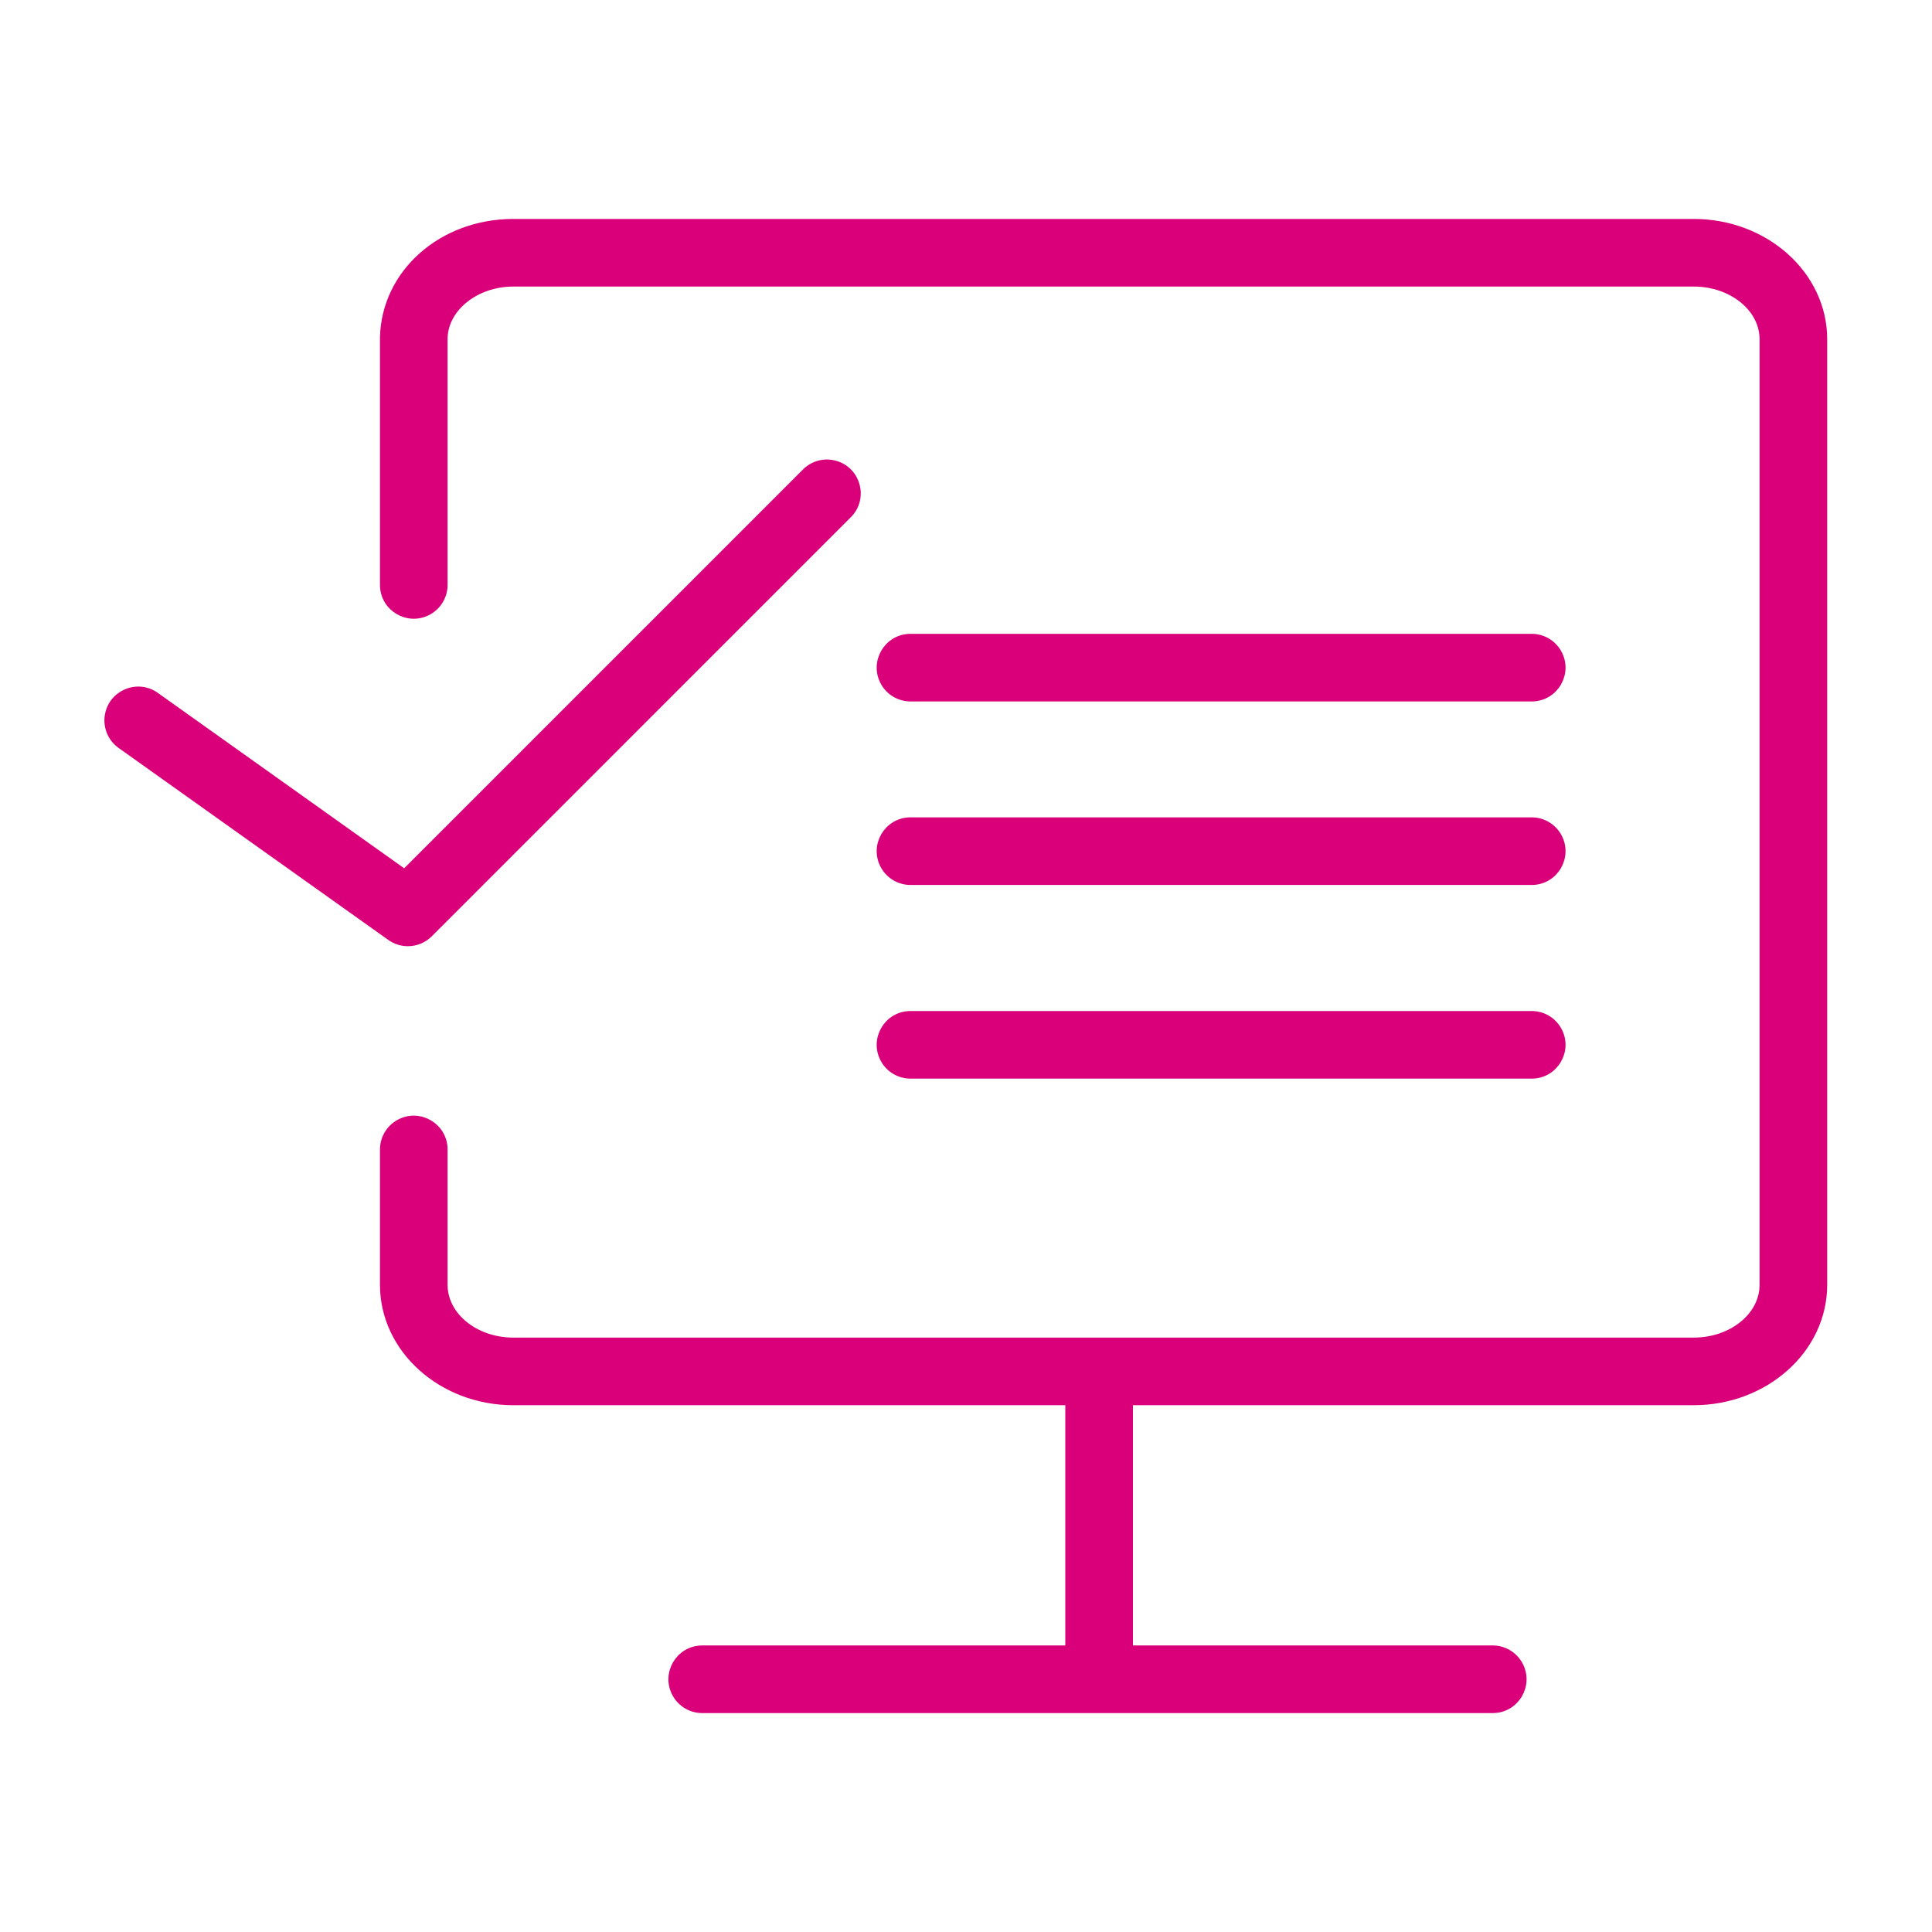 <?xml version="1.0" encoding="UTF-8"?> <svg xmlns="http://www.w3.org/2000/svg" viewBox="1950 2450 100 100" width="100" height="100" data-guides="{&quot;vertical&quot;:[],&quot;horizontal&quot;:[]}"><path fill="#d90079" stroke="#d90079" fill-opacity="1" stroke-width="0.5" stroke-opacity="1" color="rgb(51, 51, 51)" fill-rule="evenodd" font-size-adjust="none" id="tSvg1f95865337" title="Path 6" d="M 2037.666 2461.582 C 2017.301 2461.582 1996.937 2461.582 1976.572 2461.582C 1972.924 2461.582 1970.001 2464.147 1969.917 2467.46C 1969.917 2471.731 1969.917 2476.003 1969.917 2480.274C 1969.917 2481.429 1971.167 2482.15 1972.167 2481.573C 1972.631 2481.305 1972.917 2480.81 1972.917 2480.274C 1972.917 2476.015 1972.917 2471.757 1972.917 2467.498C 1972.958 2465.89 1974.598 2464.582 1976.572 2464.582C 1996.937 2464.582 2017.301 2464.582 2037.666 2464.582C 2039.684 2464.582 2041.325 2465.917 2041.325 2467.559C 2041.325 2483.874 2041.325 2500.19 2041.325 2516.505C 2041.325 2518.148 2039.683 2519.484 2037.666 2519.484C 2017.301 2519.484 1996.937 2519.484 1976.572 2519.484C 1974.557 2519.484 1972.917 2518.148 1972.917 2516.505C 1972.917 2514.169 1972.917 2511.834 1972.917 2509.498C 1972.917 2508.343 1971.667 2507.622 1970.667 2508.199C 1970.203 2508.467 1969.917 2508.962 1969.917 2509.498C 1969.917 2511.834 1969.917 2514.169 1969.917 2516.505C 1969.917 2519.802 1972.902 2522.484 1976.572 2522.484C 1986.178 2522.484 1995.784 2522.484 2005.39 2522.484C 2005.39 2526.796 2005.39 2531.107 2005.39 2535.419C 1999.043 2535.419 1992.696 2535.419 1986.349 2535.419C 1985.194 2535.419 1984.473 2536.669 1985.05 2537.669C 1985.318 2538.133 1985.813 2538.419 1986.349 2538.419C 1999.987 2538.419 2013.625 2538.419 2027.263 2538.419C 2028.418 2538.419 2029.139 2537.169 2028.562 2536.169C 2028.294 2535.705 2027.799 2535.419 2027.263 2535.419C 2020.972 2535.419 2014.681 2535.419 2008.39 2535.419C 2008.39 2531.107 2008.39 2526.795 2008.39 2522.483C 2018.149 2522.483 2027.907 2522.483 2037.666 2522.483C 2041.338 2522.483 2044.325 2519.801 2044.325 2516.504C 2044.325 2500.189 2044.325 2483.874 2044.325 2467.559C 2044.325 2464.263 2041.338 2461.582 2037.666 2461.582Z"></path><path fill="#d90079" stroke="#d90079" fill-opacity="1" stroke-width="0.5" stroke-opacity="1" color="rgb(51, 51, 51)" fill-rule="evenodd" font-size-adjust="none" id="tSvg11fd7e3b054" title="Path 7" d="M 1997.129 2486.057 C 2007.846 2486.057 2018.563 2486.057 2029.28 2486.057C 2030.435 2486.057 2031.156 2484.807 2030.579 2483.807C 2030.311 2483.343 2029.816 2483.057 2029.28 2483.057C 2018.563 2483.057 2007.846 2483.057 1997.129 2483.057C 1995.974 2483.057 1995.253 2484.307 1995.83 2485.307C 1996.098 2485.771 1996.593 2486.057 1997.129 2486.057ZM 1997.129 2495.556 C 2007.846 2495.556 2018.563 2495.556 2029.28 2495.556C 2030.435 2495.556 2031.156 2494.306 2030.579 2493.306C 2030.311 2492.842 2029.816 2492.556 2029.28 2492.556C 2018.563 2492.556 2007.846 2492.556 1997.129 2492.556C 1995.974 2492.556 1995.253 2493.806 1995.83 2494.806C 1996.098 2495.27 1996.593 2495.556 1997.129 2495.556ZM 1997.129 2505.58 C 2007.846 2505.58 2018.563 2505.58 2029.28 2505.58C 2030.435 2505.58 2031.156 2504.33 2030.579 2503.33C 2030.311 2502.866 2029.816 2502.58 2029.28 2502.58C 2018.563 2502.58 2007.846 2502.58 1997.129 2502.58C 1995.974 2502.58 1995.253 2503.83 1995.83 2504.83C 1996.098 2505.294 1996.593 2505.58 1997.129 2505.58ZM 1971.111 2498.725 C 1971.498 2498.725 1971.882 2498.576 1972.172 2498.286C 1979.396 2491.062 1986.62 2483.837 1993.844 2476.613C 1994.675 2475.811 1994.325 2474.41 1993.215 2474.092C 1992.682 2473.939 1992.108 2474.093 1991.723 2474.492C 1984.798 2481.417 1977.873 2488.343 1970.948 2495.268C 1966.647 2492.206 1962.346 2489.144 1958.045 2486.082C 1957.116 2485.396 1955.793 2485.973 1955.664 2487.121C 1955.601 2487.672 1955.849 2488.212 1956.306 2488.526C 1960.952 2491.833 1965.597 2495.14 1970.243 2498.447C 1970.504 2498.634 1970.809 2498.725 1971.111 2498.725Z"></path><defs></defs></svg> 